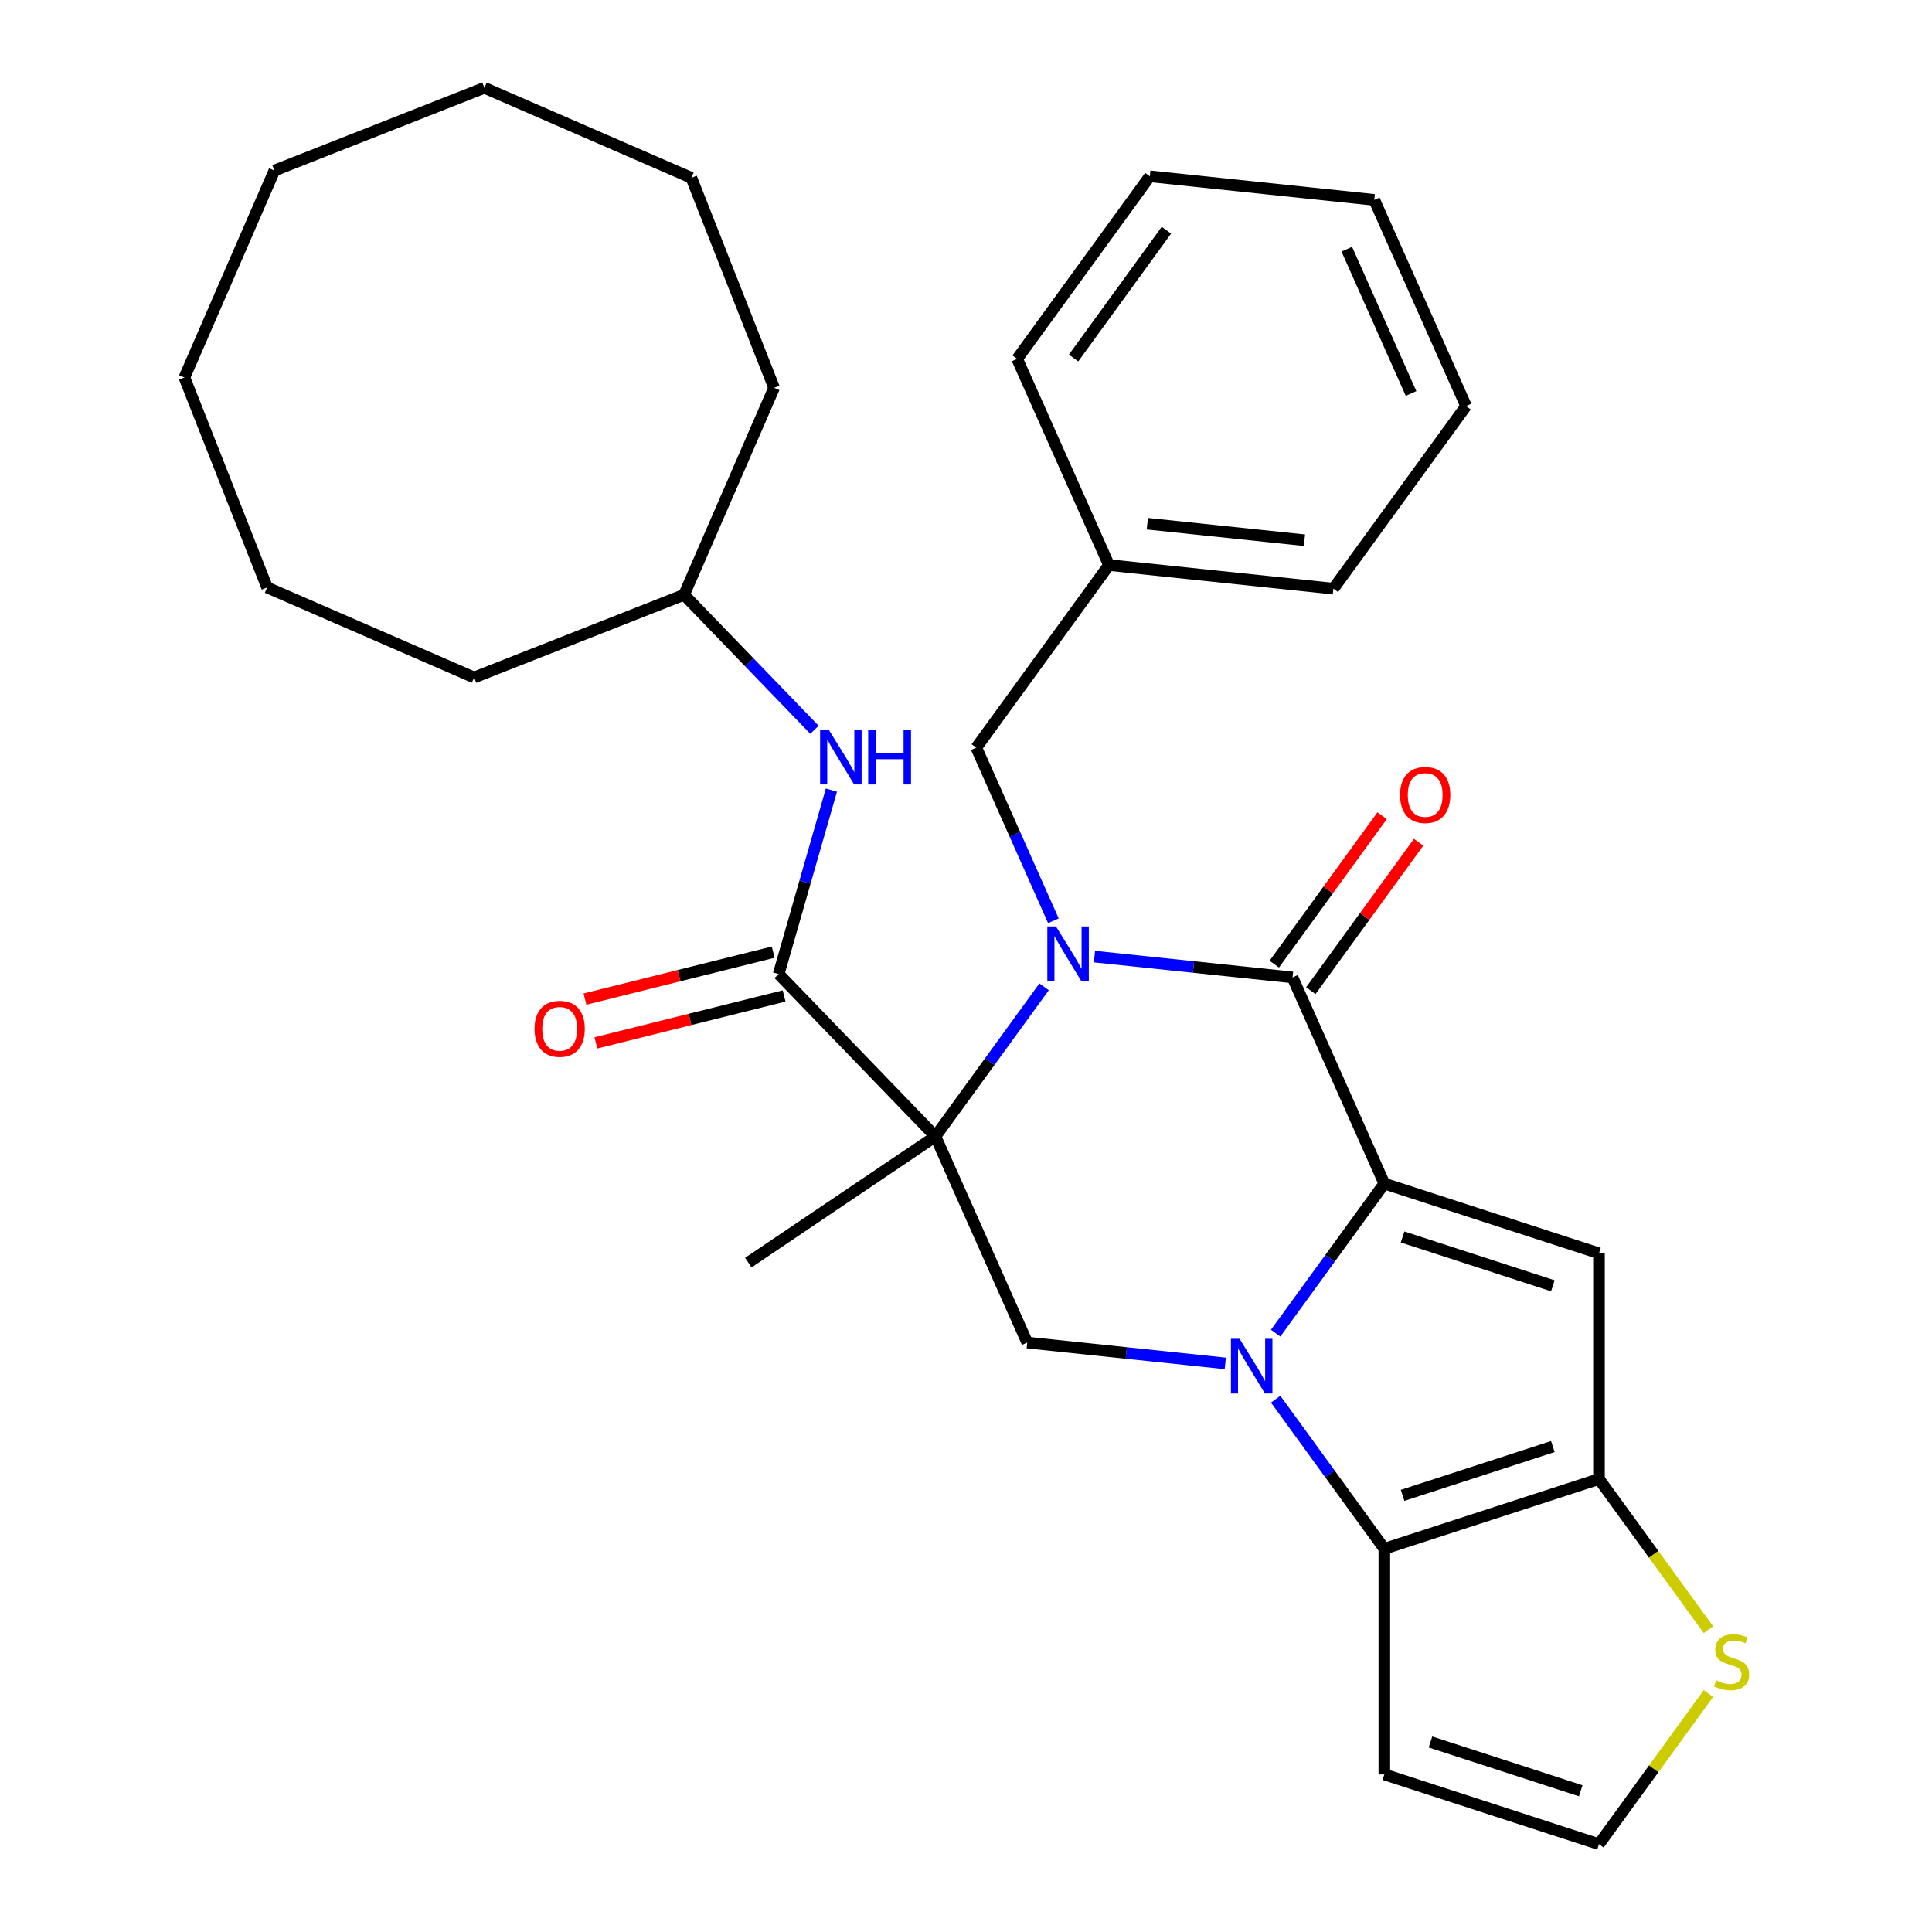 <?xml version='1.0' encoding='iso-8859-1'?>
<svg version='1.1' baseProfile='full'
              xmlns='http://www.w3.org/2000/svg'
                      xmlns:rdkit='http://www.rdkit.org/xml'
                      xmlns:xlink='http://www.w3.org/1999/xlink'
                  xml:space='preserve'
width='1000px' height='1000px' viewBox='0 0 1000 1000'>
<!-- END OF HEADER -->
<rect style='opacity:1.0;fill:#FFFFFF;stroke:none' width='1000' height='1000' x='0' y='0'> </rect>
<path class='bond-0' d='M 660.276,690.046 L 688.403,651.333' style='fill:none;fill-rule:evenodd;stroke:#0000FF;stroke-width:6px;stroke-linecap:butt;stroke-linejoin:miter;stroke-opacity:1' />
<path class='bond-0' d='M 688.403,651.333 L 716.529,612.62' style='fill:none;fill-rule:evenodd;stroke:#000000;stroke-width:6px;stroke-linecap:butt;stroke-linejoin:miter;stroke-opacity:1' />
<path class='bond-5' d='M 660.276,724.207 L 688.403,762.919' style='fill:none;fill-rule:evenodd;stroke:#0000FF;stroke-width:6px;stroke-linecap:butt;stroke-linejoin:miter;stroke-opacity:1' />
<path class='bond-5' d='M 688.403,762.919 L 716.529,801.632' style='fill:none;fill-rule:evenodd;stroke:#000000;stroke-width:6px;stroke-linecap:butt;stroke-linejoin:miter;stroke-opacity:1' />
<path class='bond-8' d='M 634.206,705.69 L 582.949,700.303' style='fill:none;fill-rule:evenodd;stroke:#0000FF;stroke-width:6px;stroke-linecap:butt;stroke-linejoin:miter;stroke-opacity:1' />
<path class='bond-8' d='M 582.949,700.303 L 531.691,694.916' style='fill:none;fill-rule:evenodd;stroke:#000000;stroke-width:6px;stroke-linecap:butt;stroke-linejoin:miter;stroke-opacity:1' />
<path class='bond-3' d='M 716.529,612.62 L 669.016,505.904' style='fill:none;fill-rule:evenodd;stroke:#000000;stroke-width:6px;stroke-linecap:butt;stroke-linejoin:miter;stroke-opacity:1' />
<path class='bond-4' d='M 716.529,612.62 L 827.627,648.718' style='fill:none;fill-rule:evenodd;stroke:#000000;stroke-width:6px;stroke-linecap:butt;stroke-linejoin:miter;stroke-opacity:1' />
<path class='bond-4' d='M 725.974,640.255 L 803.743,665.523' style='fill:none;fill-rule:evenodd;stroke:#000000;stroke-width:6px;stroke-linecap:butt;stroke-linejoin:miter;stroke-opacity:1' />
<path class='bond-1' d='M 540.431,510.774 L 512.304,549.487' style='fill:none;fill-rule:evenodd;stroke:#0000FF;stroke-width:6px;stroke-linecap:butt;stroke-linejoin:miter;stroke-opacity:1' />
<path class='bond-1' d='M 512.304,549.487 L 484.178,588.199' style='fill:none;fill-rule:evenodd;stroke:#000000;stroke-width:6px;stroke-linecap:butt;stroke-linejoin:miter;stroke-opacity:1' />
<path class='bond-12' d='M 545.236,476.613 L 525.281,431.795' style='fill:none;fill-rule:evenodd;stroke:#0000FF;stroke-width:6px;stroke-linecap:butt;stroke-linejoin:miter;stroke-opacity:1' />
<path class='bond-12' d='M 525.281,431.795 L 505.327,386.977' style='fill:none;fill-rule:evenodd;stroke:#000000;stroke-width:6px;stroke-linecap:butt;stroke-linejoin:miter;stroke-opacity:1' />
<path class='bond-32' d='M 566.501,495.129 L 617.758,500.517' style='fill:none;fill-rule:evenodd;stroke:#0000FF;stroke-width:6px;stroke-linecap:butt;stroke-linejoin:miter;stroke-opacity:1' />
<path class='bond-32' d='M 617.758,500.517 L 669.016,505.904' style='fill:none;fill-rule:evenodd;stroke:#000000;stroke-width:6px;stroke-linecap:butt;stroke-linejoin:miter;stroke-opacity:1' />
<path class='bond-2' d='M 484.178,588.199 L 531.691,694.916' style='fill:none;fill-rule:evenodd;stroke:#000000;stroke-width:6px;stroke-linecap:butt;stroke-linejoin:miter;stroke-opacity:1' />
<path class='bond-7' d='M 484.178,588.199 L 403.031,504.169' style='fill:none;fill-rule:evenodd;stroke:#000000;stroke-width:6px;stroke-linecap:butt;stroke-linejoin:miter;stroke-opacity:1' />
<path class='bond-16' d='M 484.178,588.199 L 387.333,653.522' style='fill:none;fill-rule:evenodd;stroke:#000000;stroke-width:6px;stroke-linecap:butt;stroke-linejoin:miter;stroke-opacity:1' />
<path class='bond-14' d='M 678.467,512.77 L 706.375,474.358' style='fill:none;fill-rule:evenodd;stroke:#000000;stroke-width:6px;stroke-linecap:butt;stroke-linejoin:miter;stroke-opacity:1' />
<path class='bond-14' d='M 706.375,474.358 L 734.283,435.945' style='fill:none;fill-rule:evenodd;stroke:#FF0000;stroke-width:6px;stroke-linecap:butt;stroke-linejoin:miter;stroke-opacity:1' />
<path class='bond-14' d='M 659.565,499.038 L 687.474,460.625' style='fill:none;fill-rule:evenodd;stroke:#000000;stroke-width:6px;stroke-linecap:butt;stroke-linejoin:miter;stroke-opacity:1' />
<path class='bond-14' d='M 687.474,460.625 L 715.382,422.212' style='fill:none;fill-rule:evenodd;stroke:#FF0000;stroke-width:6px;stroke-linecap:butt;stroke-linejoin:miter;stroke-opacity:1' />
<path class='bond-31' d='M 827.627,648.718 L 827.627,765.534' style='fill:none;fill-rule:evenodd;stroke:#000000;stroke-width:6px;stroke-linecap:butt;stroke-linejoin:miter;stroke-opacity:1' />
<path class='bond-6' d='M 716.529,801.632 L 827.627,765.534' style='fill:none;fill-rule:evenodd;stroke:#000000;stroke-width:6px;stroke-linecap:butt;stroke-linejoin:miter;stroke-opacity:1' />
<path class='bond-6' d='M 725.974,773.998 L 803.743,748.729' style='fill:none;fill-rule:evenodd;stroke:#000000;stroke-width:6px;stroke-linecap:butt;stroke-linejoin:miter;stroke-opacity:1' />
<path class='bond-10' d='M 716.529,801.632 L 716.529,918.447' style='fill:none;fill-rule:evenodd;stroke:#000000;stroke-width:6px;stroke-linecap:butt;stroke-linejoin:miter;stroke-opacity:1' />
<path class='bond-9' d='M 827.627,765.534 L 855.958,804.528' style='fill:none;fill-rule:evenodd;stroke:#000000;stroke-width:6px;stroke-linecap:butt;stroke-linejoin:miter;stroke-opacity:1' />
<path class='bond-9' d='M 855.958,804.528 L 884.289,843.523' style='fill:none;fill-rule:evenodd;stroke:#CCCC00;stroke-width:6px;stroke-linecap:butt;stroke-linejoin:miter;stroke-opacity:1' />
<path class='bond-11' d='M 403.031,504.169 L 416.681,456.564' style='fill:none;fill-rule:evenodd;stroke:#000000;stroke-width:6px;stroke-linecap:butt;stroke-linejoin:miter;stroke-opacity:1' />
<path class='bond-11' d='M 416.681,456.564 L 430.332,408.959' style='fill:none;fill-rule:evenodd;stroke:#0000FF;stroke-width:6px;stroke-linecap:butt;stroke-linejoin:miter;stroke-opacity:1' />
<path class='bond-15' d='M 400.205,492.835 L 351.492,504.98' style='fill:none;fill-rule:evenodd;stroke:#000000;stroke-width:6px;stroke-linecap:butt;stroke-linejoin:miter;stroke-opacity:1' />
<path class='bond-15' d='M 351.492,504.98 L 302.78,517.125' style='fill:none;fill-rule:evenodd;stroke:#FF0000;stroke-width:6px;stroke-linecap:butt;stroke-linejoin:miter;stroke-opacity:1' />
<path class='bond-15' d='M 405.857,515.504 L 357.144,527.649' style='fill:none;fill-rule:evenodd;stroke:#000000;stroke-width:6px;stroke-linecap:butt;stroke-linejoin:miter;stroke-opacity:1' />
<path class='bond-15' d='M 357.144,527.649 L 308.432,539.795' style='fill:none;fill-rule:evenodd;stroke:#FF0000;stroke-width:6px;stroke-linecap:butt;stroke-linejoin:miter;stroke-opacity:1' />
<path class='bond-33' d='M 884.289,876.557 L 855.958,915.551' style='fill:none;fill-rule:evenodd;stroke:#CCCC00;stroke-width:6px;stroke-linecap:butt;stroke-linejoin:miter;stroke-opacity:1' />
<path class='bond-33' d='M 855.958,915.551 L 827.627,954.545' style='fill:none;fill-rule:evenodd;stroke:#000000;stroke-width:6px;stroke-linecap:butt;stroke-linejoin:miter;stroke-opacity:1' />
<path class='bond-13' d='M 716.529,918.447 L 827.627,954.545' style='fill:none;fill-rule:evenodd;stroke:#000000;stroke-width:6px;stroke-linecap:butt;stroke-linejoin:miter;stroke-opacity:1' />
<path class='bond-13' d='M 740.413,901.643 L 818.182,926.911' style='fill:none;fill-rule:evenodd;stroke:#000000;stroke-width:6px;stroke-linecap:butt;stroke-linejoin:miter;stroke-opacity:1' />
<path class='bond-18' d='M 421.569,377.733 L 387.826,342.791' style='fill:none;fill-rule:evenodd;stroke:#0000FF;stroke-width:6px;stroke-linecap:butt;stroke-linejoin:miter;stroke-opacity:1' />
<path class='bond-18' d='M 387.826,342.791 L 354.083,307.849' style='fill:none;fill-rule:evenodd;stroke:#000000;stroke-width:6px;stroke-linecap:butt;stroke-linejoin:miter;stroke-opacity:1' />
<path class='bond-17' d='M 505.327,386.977 L 573.99,292.471' style='fill:none;fill-rule:evenodd;stroke:#000000;stroke-width:6px;stroke-linecap:butt;stroke-linejoin:miter;stroke-opacity:1' />
<path class='bond-19' d='M 573.99,292.471 L 690.165,304.682' style='fill:none;fill-rule:evenodd;stroke:#000000;stroke-width:6px;stroke-linecap:butt;stroke-linejoin:miter;stroke-opacity:1' />
<path class='bond-19' d='M 593.858,271.068 L 675.181,279.615' style='fill:none;fill-rule:evenodd;stroke:#000000;stroke-width:6px;stroke-linecap:butt;stroke-linejoin:miter;stroke-opacity:1' />
<path class='bond-20' d='M 573.99,292.471 L 526.476,185.755' style='fill:none;fill-rule:evenodd;stroke:#000000;stroke-width:6px;stroke-linecap:butt;stroke-linejoin:miter;stroke-opacity:1' />
<path class='bond-21' d='M 354.083,307.849 L 400.663,200.722' style='fill:none;fill-rule:evenodd;stroke:#000000;stroke-width:6px;stroke-linecap:butt;stroke-linejoin:miter;stroke-opacity:1' />
<path class='bond-22' d='M 354.083,307.849 L 245.396,350.662' style='fill:none;fill-rule:evenodd;stroke:#000000;stroke-width:6px;stroke-linecap:butt;stroke-linejoin:miter;stroke-opacity:1' />
<path class='bond-23' d='M 690.165,304.682 L 758.828,210.176' style='fill:none;fill-rule:evenodd;stroke:#000000;stroke-width:6px;stroke-linecap:butt;stroke-linejoin:miter;stroke-opacity:1' />
<path class='bond-24' d='M 526.476,185.755 L 595.139,91.249' style='fill:none;fill-rule:evenodd;stroke:#000000;stroke-width:6px;stroke-linecap:butt;stroke-linejoin:miter;stroke-opacity:1' />
<path class='bond-24' d='M 555.677,185.312 L 603.741,119.158' style='fill:none;fill-rule:evenodd;stroke:#000000;stroke-width:6px;stroke-linecap:butt;stroke-linejoin:miter;stroke-opacity:1' />
<path class='bond-26' d='M 400.663,200.722 L 357.85,92.035' style='fill:none;fill-rule:evenodd;stroke:#000000;stroke-width:6px;stroke-linecap:butt;stroke-linejoin:miter;stroke-opacity:1' />
<path class='bond-25' d='M 245.396,350.662 L 138.269,304.082' style='fill:none;fill-rule:evenodd;stroke:#000000;stroke-width:6px;stroke-linecap:butt;stroke-linejoin:miter;stroke-opacity:1' />
<path class='bond-34' d='M 758.828,210.176 L 711.315,103.46' style='fill:none;fill-rule:evenodd;stroke:#000000;stroke-width:6px;stroke-linecap:butt;stroke-linejoin:miter;stroke-opacity:1' />
<path class='bond-34' d='M 730.358,203.671 L 697.098,128.97' style='fill:none;fill-rule:evenodd;stroke:#000000;stroke-width:6px;stroke-linecap:butt;stroke-linejoin:miter;stroke-opacity:1' />
<path class='bond-30' d='M 595.139,91.249 L 711.315,103.46' style='fill:none;fill-rule:evenodd;stroke:#000000;stroke-width:6px;stroke-linecap:butt;stroke-linejoin:miter;stroke-opacity:1' />
<path class='bond-29' d='M 138.269,304.082 L 95.456,195.394' style='fill:none;fill-rule:evenodd;stroke:#000000;stroke-width:6px;stroke-linecap:butt;stroke-linejoin:miter;stroke-opacity:1' />
<path class='bond-27' d='M 357.85,92.035 L 250.723,45.455' style='fill:none;fill-rule:evenodd;stroke:#000000;stroke-width:6px;stroke-linecap:butt;stroke-linejoin:miter;stroke-opacity:1' />
<path class='bond-35' d='M 250.723,45.455 L 142.036,88.268' style='fill:none;fill-rule:evenodd;stroke:#000000;stroke-width:6px;stroke-linecap:butt;stroke-linejoin:miter;stroke-opacity:1' />
<path class='bond-28' d='M 142.036,88.268 L 95.456,195.394' style='fill:none;fill-rule:evenodd;stroke:#000000;stroke-width:6px;stroke-linecap:butt;stroke-linejoin:miter;stroke-opacity:1' />
<path  class='atom-0' d='M 641.607 692.966
L 650.887 707.966
Q 651.807 709.446, 653.287 712.126
Q 654.767 714.806, 654.847 714.966
L 654.847 692.966
L 658.607 692.966
L 658.607 721.286
L 654.727 721.286
L 644.767 704.886
Q 643.607 702.966, 642.367 700.766
Q 641.167 698.566, 640.807 697.886
L 640.807 721.286
L 637.127 721.286
L 637.127 692.966
L 641.607 692.966
' fill='#0000FF'/>
<path  class='atom-2' d='M 546.58 479.533
L 555.86 494.533
Q 556.78 496.013, 558.26 498.693
Q 559.74 501.373, 559.82 501.533
L 559.82 479.533
L 563.58 479.533
L 563.58 507.853
L 559.7 507.853
L 549.74 491.453
Q 548.58 489.533, 547.34 487.333
Q 546.14 485.133, 545.78 484.453
L 545.78 507.853
L 542.1 507.853
L 542.1 479.533
L 546.58 479.533
' fill='#0000FF'/>
<path  class='atom-10' d='M 888.29 869.76
Q 888.61 869.88, 889.93 870.44
Q 891.25 871, 892.69 871.36
Q 894.17 871.68, 895.61 871.68
Q 898.29 871.68, 899.85 870.4
Q 901.41 869.08, 901.41 866.8
Q 901.41 865.24, 900.61 864.28
Q 899.85 863.32, 898.65 862.8
Q 897.45 862.28, 895.45 861.68
Q 892.93 860.92, 891.41 860.2
Q 889.93 859.48, 888.85 857.96
Q 887.81 856.44, 887.81 853.88
Q 887.81 850.32, 890.21 848.12
Q 892.65 845.92, 897.45 845.92
Q 900.73 845.92, 904.45 847.48
L 903.53 850.56
Q 900.13 849.16, 897.57 849.16
Q 894.81 849.16, 893.29 850.32
Q 891.77 851.44, 891.81 853.4
Q 891.81 854.92, 892.57 855.84
Q 893.37 856.76, 894.49 857.28
Q 895.65 857.8, 897.57 858.4
Q 900.13 859.2, 901.65 860
Q 903.17 860.8, 904.25 862.44
Q 905.37 864.04, 905.37 866.8
Q 905.37 870.72, 902.73 872.84
Q 900.13 874.92, 895.77 874.92
Q 893.25 874.92, 891.33 874.36
Q 889.45 873.84, 887.21 872.92
L 888.29 869.76
' fill='#CCCC00'/>
<path  class='atom-12' d='M 428.97 377.719
L 438.25 392.719
Q 439.17 394.199, 440.65 396.879
Q 442.13 399.559, 442.21 399.719
L 442.21 377.719
L 445.97 377.719
L 445.97 406.039
L 442.09 406.039
L 432.13 389.639
Q 430.97 387.719, 429.73 385.519
Q 428.53 383.319, 428.17 382.639
L 428.17 406.039
L 424.49 406.039
L 424.49 377.719
L 428.97 377.719
' fill='#0000FF'/>
<path  class='atom-12' d='M 449.37 377.719
L 453.21 377.719
L 453.21 389.759
L 467.69 389.759
L 467.69 377.719
L 471.53 377.719
L 471.53 406.039
L 467.69 406.039
L 467.69 392.959
L 453.21 392.959
L 453.21 406.039
L 449.37 406.039
L 449.37 377.719
' fill='#0000FF'/>
<path  class='atom-15' d='M 724.678 411.478
Q 724.678 404.678, 728.038 400.878
Q 731.398 397.078, 737.678 397.078
Q 743.958 397.078, 747.318 400.878
Q 750.678 404.678, 750.678 411.478
Q 750.678 418.358, 747.278 422.278
Q 743.878 426.158, 737.678 426.158
Q 731.438 426.158, 728.038 422.278
Q 724.678 418.398, 724.678 411.478
M 737.678 422.958
Q 741.998 422.958, 744.318 420.078
Q 746.678 417.158, 746.678 411.478
Q 746.678 405.918, 744.318 403.118
Q 741.998 400.278, 737.678 400.278
Q 733.358 400.278, 730.998 403.078
Q 728.678 405.878, 728.678 411.478
Q 728.678 417.198, 730.998 420.078
Q 733.358 422.958, 737.678 422.958
' fill='#FF0000'/>
<path  class='atom-16' d='M 276.685 532.509
Q 276.685 525.709, 280.045 521.909
Q 283.405 518.109, 289.685 518.109
Q 295.965 518.109, 299.325 521.909
Q 302.685 525.709, 302.685 532.509
Q 302.685 539.389, 299.285 543.309
Q 295.885 547.189, 289.685 547.189
Q 283.445 547.189, 280.045 543.309
Q 276.685 539.429, 276.685 532.509
M 289.685 543.989
Q 294.005 543.989, 296.325 541.109
Q 298.685 538.189, 298.685 532.509
Q 298.685 526.949, 296.325 524.149
Q 294.005 521.309, 289.685 521.309
Q 285.365 521.309, 283.005 524.109
Q 280.685 526.909, 280.685 532.509
Q 280.685 538.229, 283.005 541.109
Q 285.365 543.989, 289.685 543.989
' fill='#FF0000'/>
</svg>
